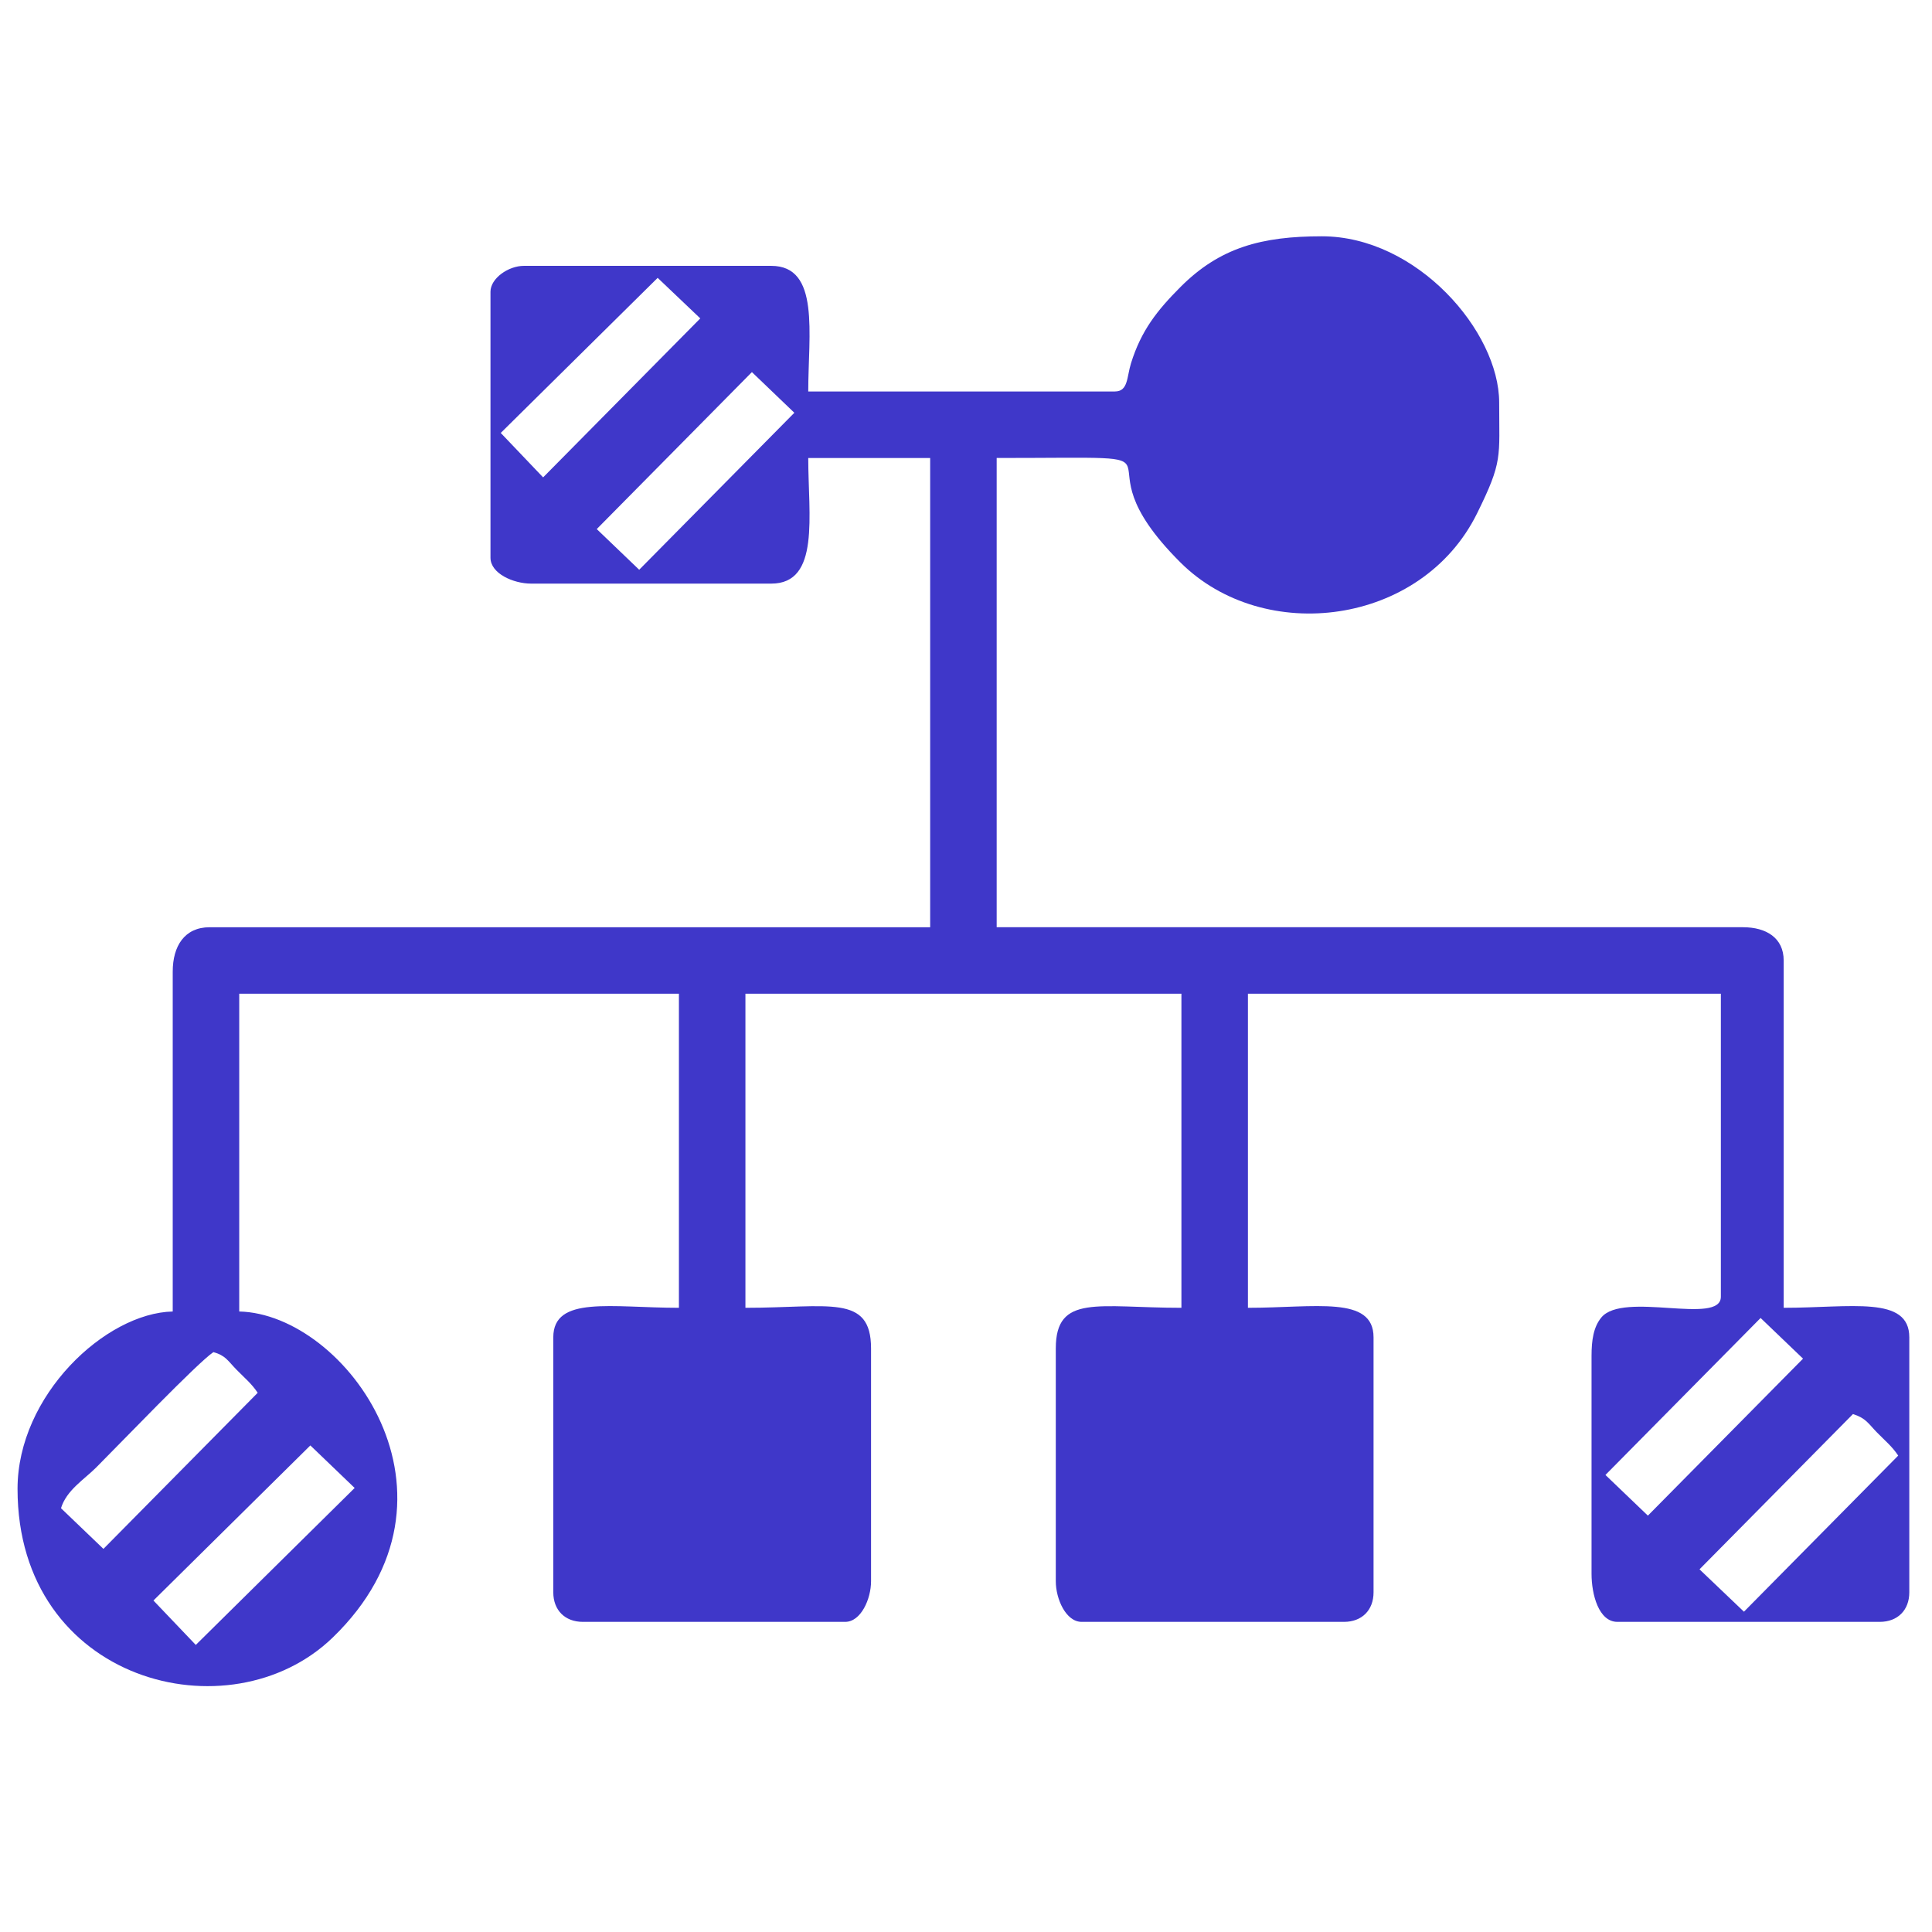 <?xml version="1.0" encoding="UTF-8"?>
<!DOCTYPE svg PUBLIC "-//W3C//DTD SVG 1.1//EN" "http://www.w3.org/Graphics/SVG/1.1/DTD/svg11.dtd">
<!-- Creator: CorelDRAW 2020 (64-Bit) -->
<svg xmlns="http://www.w3.org/2000/svg" xml:space="preserve" width="50.8mm" height="50.8mm" version="1.1" style="shape-rendering:geometricPrecision; text-rendering:geometricPrecision; image-rendering:optimizeQuality; fill-rule:evenodd; clip-rule:evenodd"
viewBox="0 0 5079.98 5079.98"
 xmlns:xlink="http://www.w3.org/1999/xlink"
 xmlns:xodm="http://www.corel.com/coreldraw/odm/2003">
 <defs>
  <style type="text/css">
   <![CDATA[
    .fil0 {fill:#3F37C9}
   ]]>
  </style>
 </defs>
 <g id="Слой_x0020_1">
  <path class="fil0" d="M514.8 4325.17l-111.35 -116.8 412.58 -407.76 116.51 111.85 -417.74 412.71zm4070.73 -87.38l-116.86 -111.42 403.51 -408.28c34.46,10.95 40.36,25.14 63.2,48.46 22.06,22.51 39.31,36.2 55.78,60.8l-405.63 410.44zm-4313.55 -165.16l-111.59 -106.94c14.32,-47.26 60.96,-75.54 92.19,-106.76 64.2,-64.21 266.58,-275.56 308.46,-303.6 32.05,8.56 37.96,22.74 60.8,46.06 22.05,22.51 39.3,36.2 55.78,60.8l-405.64 410.44zm4060.95 -87.44l-111.59 -106.94 407.96 -412.76 111.59 106.94 -407.96 412.76zm-2652.24 -2487.08l-111.6 -106.95 407.97 -412.76 111.58 106.95 -407.95 412.76zm-252.6 -242.88l-111.42 -116.86 412.59 -407.76 112.06 106.61 -413.23 418.01zm1503.45 -225.85l-806.35 0c0,-151.22 31.64,-330.32 -97.16,-330.32l-650.92 0c-40.06,0 -87.43,32.66 -87.43,68l0 699.5c0,41.36 60.11,68 106.86,68l631.49 0c128.8,0 97.16,-179.1 97.16,-330.31l320.59 0 0 1233.83 -1894.46 0c-66.02,0 -97.15,49.47 -97.15,116.58l0 893.8c-176.57,3.93 -408.04,220.37 -408.04,466.33 0,508.66 558.39,652 828.42,391.24 384.93,-371.72 34.98,-851.32 -245.51,-857.57l0 -835.51 1156.11 0 0 825.79c-177.06,0 -330.32,-32.71 -330.32,77.73l0 670.35c0,46.99 30.73,77.72 77.73,77.72l689.77 0c41.36,0 68.01,-60.12 68.01,-106.87l0 -612.06c0,-143.89 -111.49,-106.87 -330.32,-106.87l0 -825.79 1146.4 0 0 825.79c-218.83,0 -330.32,-37.02 -330.32,106.87l0 612.06c0,46.75 26.65,106.87 68.01,106.87l689.77 0c47,0 77.73,-30.73 77.73,-77.72l0 -670.35c0,-110.44 -153.26,-77.73 -330.32,-77.73l0 -825.79 1243.54 0 0 796.65c0,76.34 -256.85,-15.55 -314.41,54.77 -20.42,24.94 -25.62,59.34 -25.62,100.67l0 573.2c0,54.35 18.95,126.3 68.01,126.3l689.78 0c46.99,0 77.72,-30.73 77.72,-77.72l0 -670.35c0,-110.44 -153.26,-77.73 -330.31,-77.73l0 -913.22c0,-59.64 -46.25,-87.44 -106.88,-87.44l-1962.46 0 0 -1233.83c578.75,0 179.47,-28 483.14,274.64 219.46,218.72 633.96,166.57 779.93,-128.82 68.05,-137.71 58.19,-146.49 58.19,-291.55 0,-186.95 -216.31,-437.18 -466.33,-437.18 -158.32,0 -268.02,29.43 -371.76,133.43 -61.39,61.55 -103.26,114.58 -129.95,200.36 -11.34,36.47 -7.24,74.25 -42.34,74.25z"/>
 </g>
</svg>

